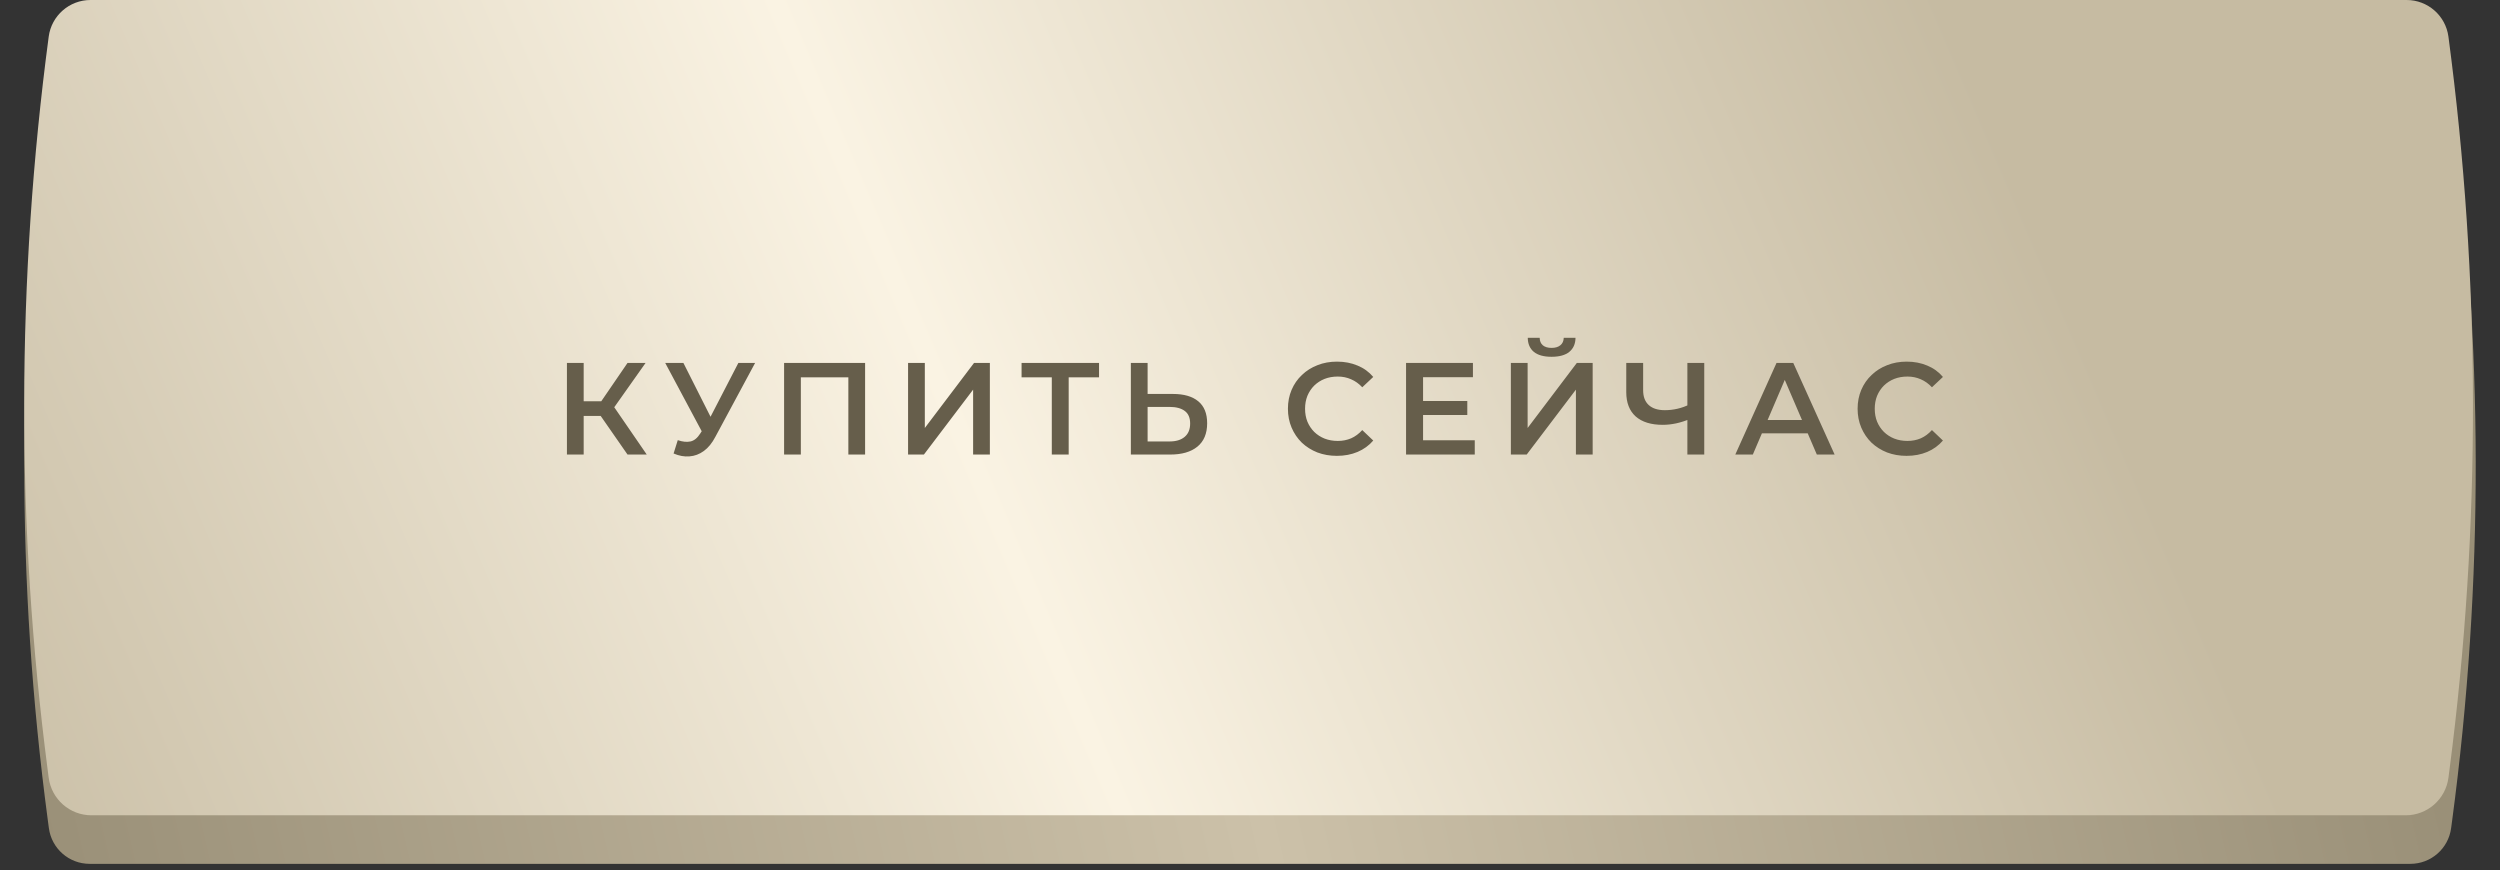 <?xml version="1.0" encoding="UTF-8"?> <svg xmlns="http://www.w3.org/2000/svg" width="385" height="134" viewBox="0 0 385 134" fill="none"><rect x="0" y="0" width="385" height="134" fill="#333333" stroke="none"/><path d="M7.53 15.926C7.948 12.859 10.568 10.572 13.664 10.572H371.336C374.432 10.572 377.052 12.859 377.47 15.926C382.467 52.544 382.524 89.668 377.638 126.301L377.472 127.539C377.053 130.684 374.371 133.032 371.198 133.032H13.802C10.63 133.032 7.947 130.684 7.528 127.539L7.362 126.301C2.476 89.668 2.533 52.544 7.53 15.926Z" fill="url(#paint0_linear_45_293)"></path><path d="M7.501 5.639C7.93 2.411 10.683 0 13.94 0H370.62C373.876 0 376.629 2.411 377.058 5.639C382.038 43.092 382.094 81.036 377.225 118.504L377.06 119.771C376.63 123.08 373.812 125.556 370.475 125.556H14.085C10.748 125.556 7.929 123.08 7.499 119.771L7.334 118.504C2.466 81.036 2.522 43.092 7.501 5.639Z" fill="url(#paint1_linear_45_293)"></path><path d="M96.638 70L91.862 63.128L93.978 61.818L99.6 70H96.638ZM87.307 70V55.892H89.886V70H87.307ZM89.1 64.055V61.797H93.857V64.055H89.1ZM94.219 63.249L91.821 62.926L96.638 55.892H99.419L94.219 63.249ZM104.377 67.783C105.116 68.038 105.768 68.106 106.332 67.985C106.897 67.864 107.4 67.454 107.844 66.755L108.529 65.687L108.791 65.405L113.708 55.892H116.288L110.161 67.279C109.664 68.233 109.073 68.959 108.388 69.456C107.703 69.953 106.964 70.228 106.171 70.282C105.392 70.349 104.579 70.201 103.733 69.839L104.377 67.783ZM108.731 67.662L102.443 55.892H105.244L110.161 65.647L108.731 67.662ZM120.75 70V55.892H133.225V70H130.646V57.465L131.25 58.109H122.725L123.33 57.465V70H120.75ZM139.843 70V55.892H142.423V65.909L150.001 55.892H152.439V70H149.86V60.004L142.282 70H139.843ZM161.977 70V57.465L162.602 58.109H157.322V55.892H169.253V58.109H163.972L164.577 57.465V70H161.977ZM180.642 60.669C182.321 60.669 183.618 61.045 184.531 61.797C185.445 62.55 185.902 63.678 185.902 65.183C185.902 66.769 185.398 67.971 184.39 68.791C183.396 69.597 182.006 70 180.219 70H174.152V55.892H176.732V60.669H180.642ZM180.098 67.985C181.105 67.985 181.885 67.749 182.435 67.279C183 66.809 183.282 66.124 183.282 65.224C183.282 64.337 183.006 63.692 182.456 63.289C181.905 62.872 181.119 62.664 180.098 62.664H176.732V67.985H180.098ZM205.877 70.201C204.802 70.201 203.801 70.027 202.874 69.677C201.961 69.315 201.161 68.811 200.476 68.166C199.804 67.508 199.28 66.735 198.904 65.848C198.528 64.962 198.34 63.994 198.34 62.946C198.34 61.898 198.528 60.931 198.904 60.044C199.28 59.157 199.811 58.392 200.496 57.747C201.182 57.088 201.981 56.584 202.895 56.235C203.808 55.872 204.809 55.691 205.897 55.691C207.053 55.691 208.108 55.892 209.062 56.296C210.015 56.685 210.822 57.27 211.48 58.049L209.787 59.641C209.277 59.09 208.706 58.68 208.074 58.412C207.443 58.13 206.757 57.989 206.018 57.989C205.279 57.989 204.601 58.109 203.983 58.351C203.378 58.593 202.848 58.936 202.391 59.379C201.947 59.822 201.598 60.346 201.343 60.951C201.101 61.556 200.98 62.221 200.98 62.946C200.98 63.672 201.101 64.337 201.343 64.942C201.598 65.546 201.947 66.07 202.391 66.513C202.848 66.957 203.378 67.299 203.983 67.541C204.601 67.783 205.279 67.904 206.018 67.904C206.757 67.904 207.443 67.77 208.074 67.501C208.706 67.219 209.277 66.796 209.787 66.231L211.48 67.844C210.822 68.609 210.015 69.194 209.062 69.597C208.108 70 207.046 70.201 205.877 70.201ZM218.951 61.757H225.964V63.914H218.951V61.757ZM219.152 67.803H227.113V70H216.533V55.892H226.831V58.089H219.152V67.803ZM232.674 70V55.892H235.254V65.909L242.831 55.892H245.27V70H242.69V60.004L235.112 70H232.674ZM238.942 54.945C237.732 54.945 236.819 54.69 236.201 54.179C235.596 53.669 235.287 52.95 235.274 52.023H237.108C237.121 52.52 237.282 52.903 237.591 53.172C237.914 53.441 238.364 53.575 238.942 53.575C239.519 53.575 239.969 53.441 240.292 53.172C240.628 52.903 240.802 52.52 240.816 52.023H242.63C242.616 52.95 242.301 53.669 241.683 54.179C241.064 54.69 240.151 54.945 238.942 54.945ZM260.259 64.518C259.52 64.827 258.801 65.056 258.102 65.204C257.404 65.351 256.725 65.425 256.067 65.425C254.266 65.425 252.876 64.995 251.895 64.135C250.928 63.262 250.444 62.013 250.444 60.387V55.892H253.044V60.105C253.044 61.099 253.333 61.858 253.91 62.382C254.488 62.906 255.314 63.168 256.389 63.168C257.034 63.168 257.679 63.094 258.324 62.946C258.982 62.798 259.614 62.57 260.218 62.261L260.259 64.518ZM259.856 70V55.892H262.455V70H259.856ZM267.236 70L273.584 55.892H276.164L282.532 70H279.791L274.33 57.283H275.378L269.936 70H267.236ZM270.158 66.735L270.863 64.68H278.481L279.187 66.735H270.158ZM293.608 70.201C292.533 70.201 291.532 70.027 290.605 69.677C289.692 69.315 288.892 68.811 288.207 68.166C287.535 67.508 287.011 66.735 286.635 65.848C286.259 64.962 286.071 63.994 286.071 62.946C286.071 61.898 286.259 60.931 286.635 60.044C287.011 59.157 287.542 58.392 288.227 57.747C288.912 57.088 289.712 56.584 290.625 56.235C291.539 55.872 292.54 55.691 293.628 55.691C294.784 55.691 295.838 55.892 296.792 56.296C297.746 56.685 298.552 57.27 299.211 58.049L297.518 59.641C297.007 59.09 296.436 58.68 295.805 58.412C295.173 58.13 294.488 57.989 293.749 57.989C293.01 57.989 292.332 58.109 291.714 58.351C291.109 58.593 290.578 58.936 290.122 59.379C289.678 59.822 289.329 60.346 289.074 60.951C288.832 61.556 288.711 62.221 288.711 62.946C288.711 63.672 288.832 64.337 289.074 64.942C289.329 65.546 289.678 66.07 290.122 66.513C290.578 66.957 291.109 67.299 291.714 67.541C292.332 67.783 293.01 67.904 293.749 67.904C294.488 67.904 295.173 67.77 295.805 67.501C296.436 67.219 297.007 66.796 297.518 66.231L299.211 67.844C298.552 68.609 297.746 69.194 296.792 69.597C295.838 70 294.777 70.201 293.608 70.201Z" fill="#665E4B"></path><defs><linearGradient id="paint0_linear_45_293" x1="0.359" y1="119.037" x2="359.64" y2="35.573" gradientUnits="userSpaceOnUse"><stop stop-color="#998F77"></stop><stop offset="0.508" stop-color="#CCC1A9"></stop><stop offset="1" stop-color="#998F77"></stop></linearGradient><linearGradient id="paint1_linear_45_293" x1="-7.95887e-06" y1="152.855" x2="307.471" y2="21.144" gradientUnits="userSpaceOnUse"><stop stop-color="#C7BCA3"></stop><stop offset="0.508" stop-color="#FAF3E3"></stop><stop offset="1" stop-color="#C6BBA2"></stop></linearGradient></defs></svg> 